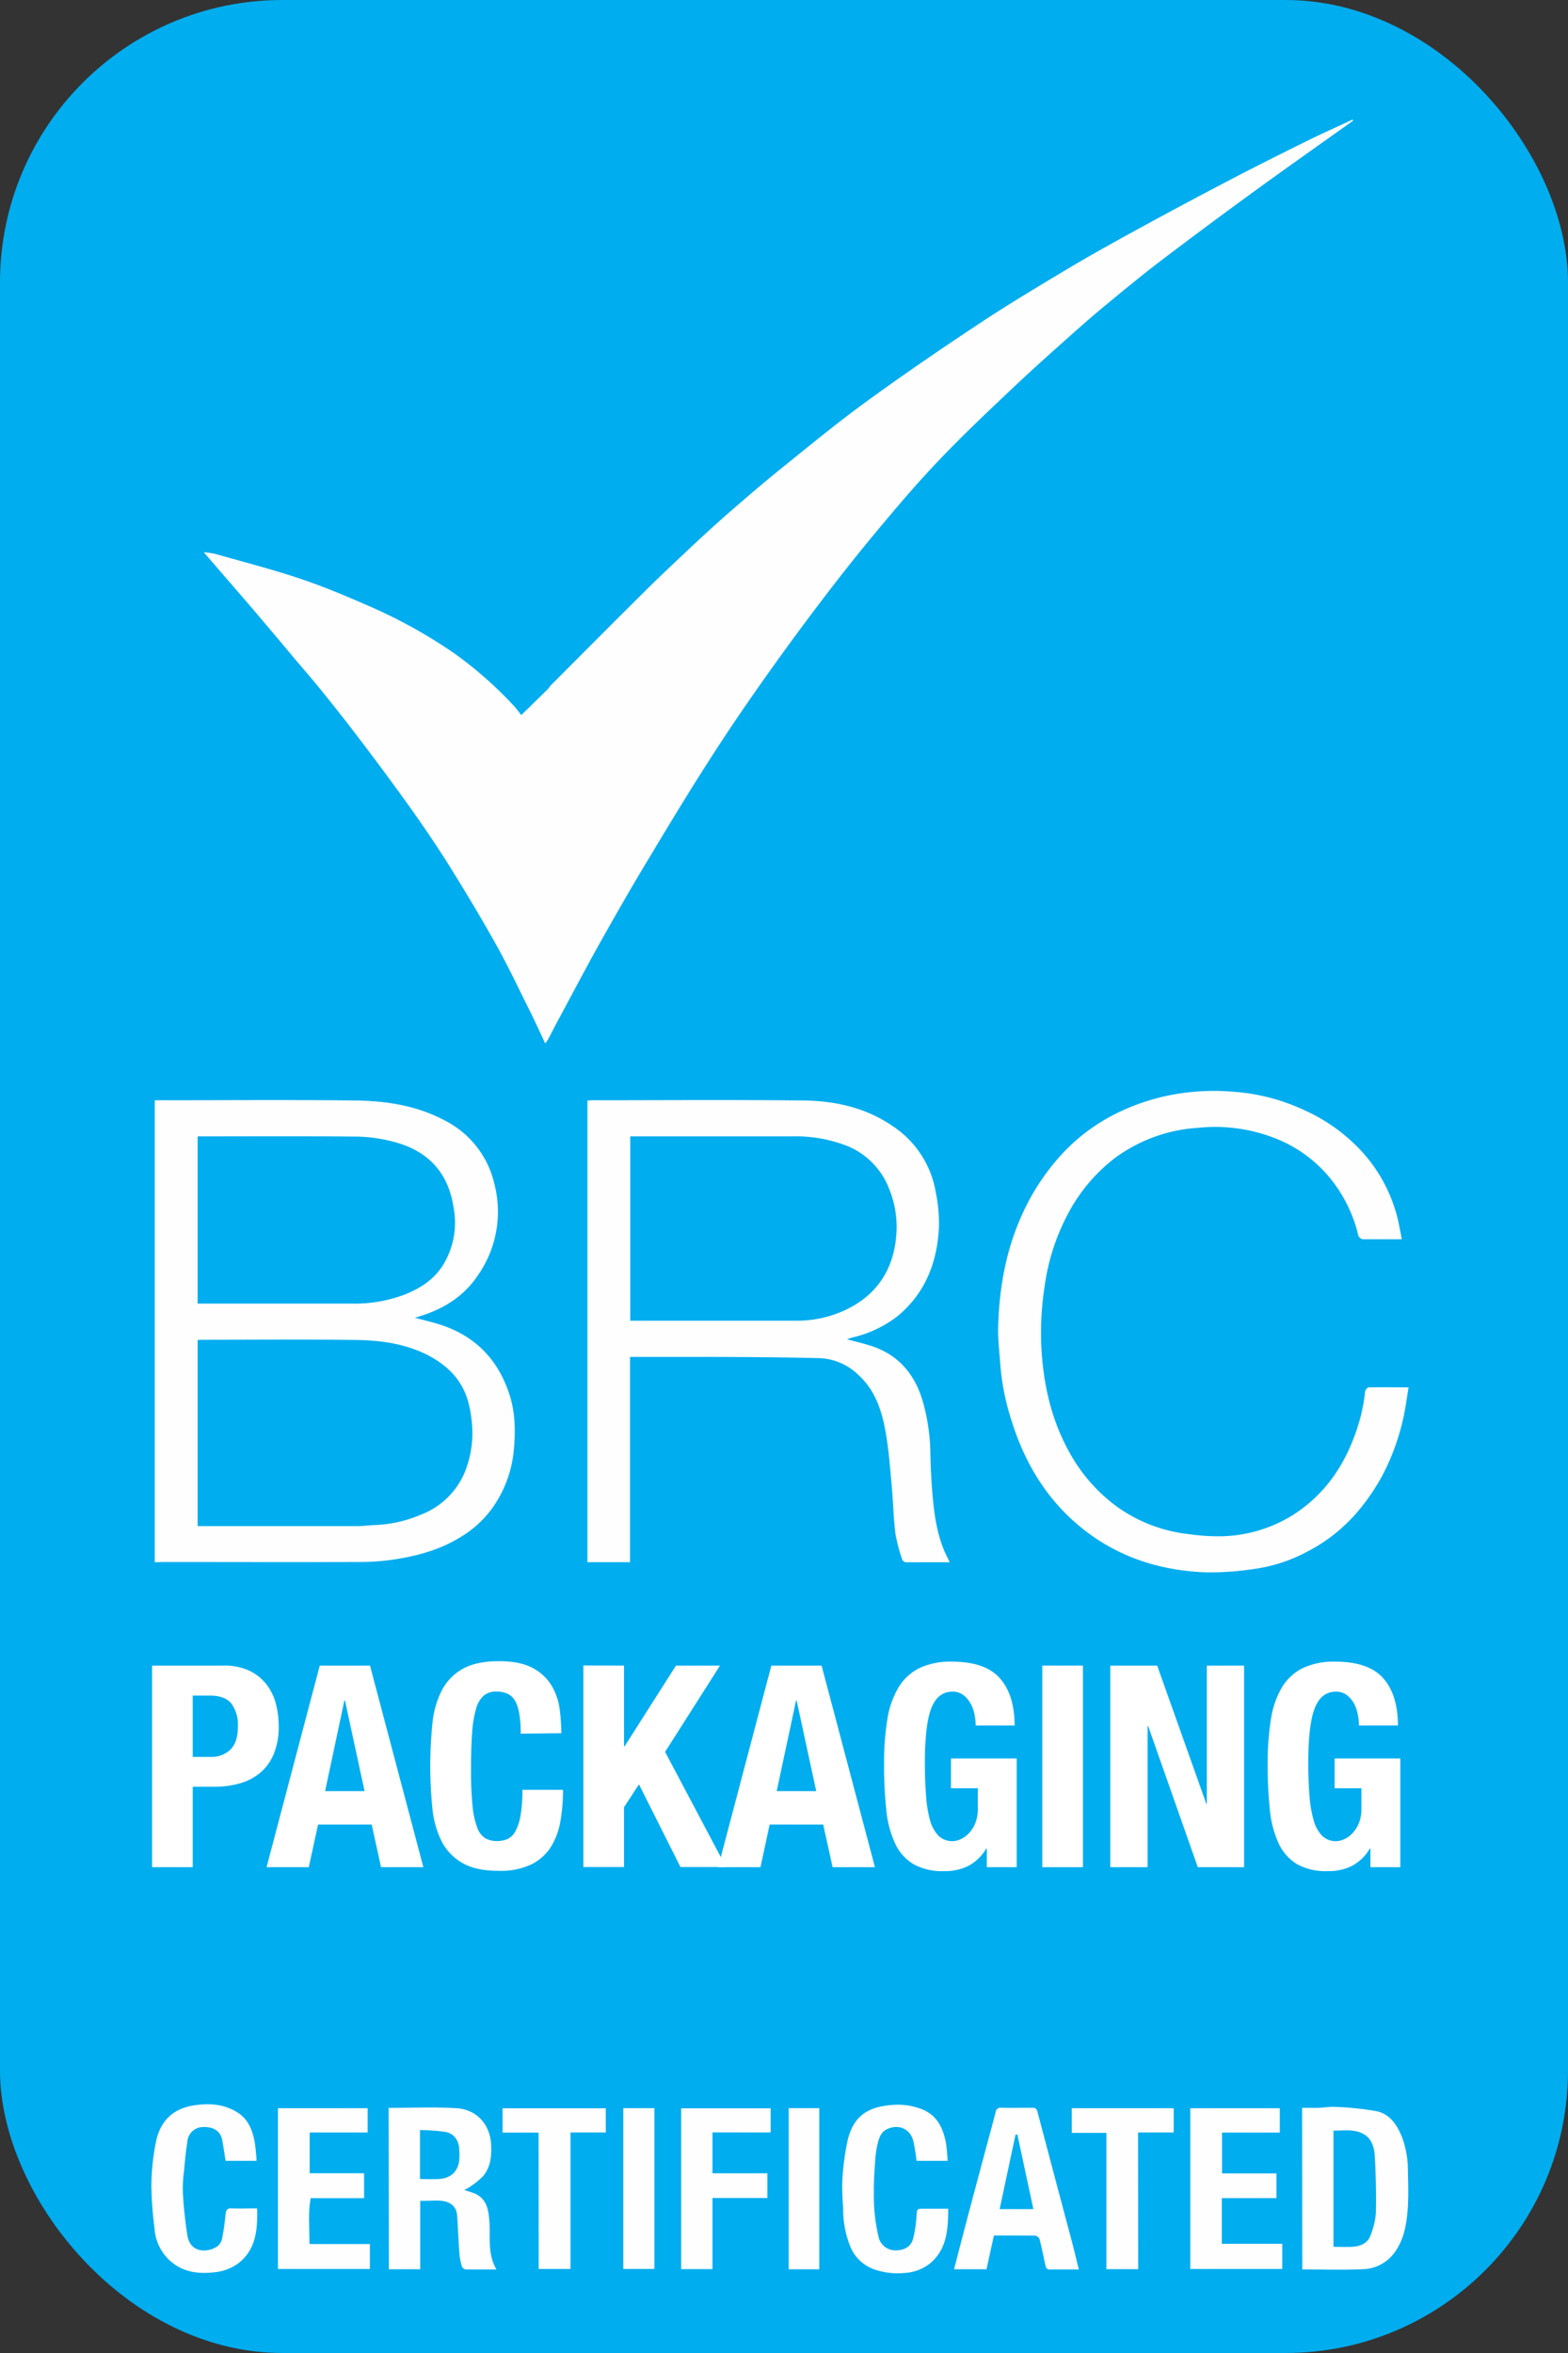 <svg xmlns="http://www.w3.org/2000/svg" viewBox="0 0 400 600"><rect x="0" y="0" width="400" height="600" fill="#333333" stroke="none"/><defs><style>.cls-1{fill:#00adef;}.cls-2{fill:#fefefe;}.cls-3{fill:#fff;}</style></defs><g id="Layer_2" data-name="Layer 2"><g id="Layer_3" data-name="Layer 3"><g id="BRC"><rect id="bg" class="cls-1" width="400" height="600" rx="72.04"/><g id="certificated"><path class="cls-2" d="M99.14,537.5c5.85,0,11.61-.28,17.34.08,5,.31,8.5,4,8.8,9.18.17,3-.11,5.86-2.08,8.19a21.25,21.25,0,0,1-3.82,3,5,5,0,0,1-1,.44c.91.31,1.71.56,2.48.85,2.39.89,3.4,2.82,3.76,5.16a28.07,28.07,0,0,1,.3,4.1c0,3.45-.19,6.93,1.73,10.2-2.73,0-5.26,0-7.79,0a1.34,1.34,0,0,1-1-.68,15.45,15.45,0,0,1-.66-3.3c-.25-3.31-.35-6.63-.61-9.94-.19-2.34-2-3.39-4-3.59-1.37-.13-2.78,0-4.17,0h-1.22v17.46h-8Zm8,18.14c1.65,0,3.18.07,4.7,0,2.85-.16,4.59-1.49,5.21-4.09a13.66,13.66,0,0,0,.11-3.14c0-2.43-1.16-4.3-3.49-4.78a51.44,51.44,0,0,0-6.53-.48Z"/><path class="cls-2" d="M332.17,537.49c1.39,0,2.69,0,4,0,1.52-.05,3.05-.34,4.55-.24a75.26,75.26,0,0,1,10.42,1.09c3.53.74,5.33,3.62,6.6,6.82a24.76,24.76,0,0,1,1.42,8.6c.08,2.93.16,5.86,0,8.78-.26,4-.79,8-3.11,11.42a10.33,10.33,0,0,1-8.33,4.67c-5.12.24-10.26.06-15.5.06Zm8,35.43c1.73,0,3.32.1,4.89,0,2.07-.17,3.92-.91,4.63-3.09a19.39,19.39,0,0,0,1.3-5.42c.1-4.91,0-9.84-.29-14.74-.15-2.32-.91-4.72-3.4-5.78-2.29-1-4.72-.57-7.13-.59Z"/><path class="cls-2" d="M251.66,578.64h-8.28c1.11-4.26,2.18-8.45,3.29-12.64q2.36-8.89,4.74-17.77c.86-3.21,1.75-6.41,2.57-9.63a1.23,1.23,0,0,1,1.45-1.13c2.63.06,5.27,0,7.91,0,.84,0,1.14.32,1.34,1.07q4.24,16.1,8.53,32.16c.7,2.63,1.33,5.27,2,8-2.51,0-5,0-7.39,0-.85,0-1-.47-1.15-1.12-.47-2.19-.92-4.4-1.47-6.58a1.49,1.49,0,0,0-1.06-.91c-3.5-.07-7-.05-10.59-.05Zm7.88-34.33h-.47c-1.35,6.32-2.7,12.64-4.06,19h8.61C262.24,556.92,260.89,550.62,259.54,544.31Z"/><path class="cls-2" d="M92.88,560.52H79.24c-.68,3.84-.29,7.63-.29,11.69H94.36v6.37H70.91v-41H93.79v6.2H79v10.38H92.88Z"/><path class="cls-2" d="M311.74,554.21h13.89v6.3H311.69v11.64h15.42v6.43H303.64v-41h22.84v6.21H311.74Z"/><path class="cls-2" d="M241.73,551h-7.92a46.23,46.23,0,0,0-.86-5.2c-.88-3.07-3.81-4.23-6.7-2.86-1.56.75-2,2.27-2.36,3.67a27.32,27.32,0,0,0-.68,5.19c-.17,2.37-.33,4.76-.28,7.14a45.31,45.31,0,0,0,1.28,11.81,4.42,4.42,0,0,0,4.22,3.09c2.3,0,4-1,4.51-3a33.12,33.12,0,0,0,.87-5.7c.15-1.92,0-1.93,2-1.93h6.07c0,5.29-.3,10.35-4.69,14a11.53,11.53,0,0,1-6.38,2.38,18.34,18.34,0,0,1-7.84-.93,10.24,10.24,0,0,1-6.09-5.89,25.44,25.44,0,0,1-1.79-9.81,62.81,62.81,0,0,1-.23-6.42,64.19,64.19,0,0,1,1.47-11.19c1.66-6.22,5.55-8.27,11.83-8.64a16.75,16.75,0,0,1,6.66,1c4.1,1.45,5.67,4.7,6.46,8.53A39.52,39.52,0,0,1,241.73,551Z"/><path class="cls-2" d="M65.45,551H57.54c-.28-1.77-.53-3.52-.85-5.26-.52-2.81-2.91-3.45-4.95-3.35a4,4,0,0,0-3.94,3.74c-.42,2.55-.64,5.14-.88,7.72a32.16,32.16,0,0,0-.27,5.27,109.08,109.08,0,0,0,1.17,11c.76,4.35,5,4.4,7.58,2.72a3.36,3.36,0,0,0,1.25-2,57.43,57.43,0,0,0,.88-6.12c.1-1.07.32-1.66,1.56-1.6,2.11.08,4.22,0,6.51,0,.13,5.34-.26,10.49-4.79,14a12.18,12.18,0,0,1-5.8,2.26c-3.58.46-7.24.23-10.37-1.91a12.08,12.08,0,0,1-5.21-9.16,95.33,95.33,0,0,1-.81-10.91,59.91,59.91,0,0,1,1.16-11.26c1.07-5.14,4.19-8.46,9.75-9.29,3.91-.6,7.63-.32,11,1.78,2.78,1.71,3.87,4.53,4.44,7.55A46.38,46.38,0,0,1,65.45,551Z"/><path class="cls-2" d="M181.76,543.75v10.43h14v6.3h-14v18.13h-8v-41H196.6v6.16Z"/><path class="cls-2" d="M137.39,543.8h-9.18v-6.2h26.32v6.17h-9v34.8h-8.11Z"/><path class="cls-2" d="M290.35,578.62h-8.11V543.87h-8.83v-6.29h26v6.18h-9.09Z"/><path class="cls-2" d="M159,578.57v-41h7.94v41Z"/><path class="cls-2" d="M209,578.65H201.2V537.57H209Z"/></g><g id="brc-2" data-name="brc"><path class="cls-2" d="M39.48,398.37V280.56H41c16.56,0,33.13-.14,49.68.06,7.9.1,15.67,1.29,22.81,5.11a24.16,24.16,0,0,1,12.59,16,28.33,28.33,0,0,1-4.26,23.61c-3.51,5.18-8.51,8.32-14.38,10.19l-1.61.49c1.82.47,3.3.85,4.76,1.25,9.6,2.58,16.08,8.5,19.27,18,1.62,4.81,1.68,9.73,1.19,14.74A30.17,30.17,0,0,1,125.26,385a27.06,27.06,0,0,1-8,7.08c-5.23,3.19-11,4.72-17,5.62a60.29,60.29,0,0,1-8.81.6c-16.7.06-33.41,0-50.11,0Zm10.94-9.22h1.87q19.44,0,38.87,0c1.47,0,2.94-.22,4.41-.27a33.16,33.16,0,0,0,11.76-2.63,19.77,19.77,0,0,0,11.61-11.82,26.7,26.7,0,0,0,1.39-12.08,29.49,29.49,0,0,0-1.07-5.51c-1.71-5.46-5.55-9-10.57-11.51-5.59-2.73-11.63-3.55-17.71-3.64-13-.18-26.1-.06-39.16-.05-.46,0-.92,0-1.4.06Zm0-99.38v42.64h1.68q18.93,0,37.87,0a35.72,35.72,0,0,0,13.3-2.32c3.83-1.53,7.24-3.67,9.55-7.2a20.6,20.6,0,0,0,2.9-14.92c-1.21-8-5.45-13.51-13.22-16.2A39.18,39.18,0,0,0,90,289.82c-12.67-.13-25.34-.05-38-.05Z"/><path class="cls-2" d="M216.09,341.51c2.13.58,3.93,1,5.71,1.55,7.45,2.26,11.74,7.49,13.75,14.79a50.54,50.54,0,0,1,1.78,12.3c.08,3.76.24,7.52.58,11.26.49,5.59,1.32,11.12,4,16.17.11.2.19.4.36.79-3.85,0-7.53,0-11.21,0a1.22,1.22,0,0,1-.89-.68,40.87,40.87,0,0,1-1.75-6.64c-.49-4-.57-8.14-.94-12.2-.41-4.42-.73-8.87-1.48-13.24-.94-5.51-2.56-10.85-6.84-14.84a15.13,15.13,0,0,0-10-4.45C196,346,182.73,346,169.5,346c-2.87,0-5.75,0-8.78,0v52.35H149.85V280.62c.42,0,.88-.06,1.34-.06,17.95,0,35.91-.15,53.86.06,8.09.1,15.9,1.85,22.73,6.57A25.14,25.14,0,0,1,238.71,304a40.22,40.22,0,0,1,.83,8.59c-.36,9-3.34,16.92-10.39,22.88a29.51,29.51,0,0,1-11.72,5.58C217.08,341.15,216.74,341.29,216.09,341.51Zm-55.32-51.74v47h1.78c13.57,0,27.15,0,40.73,0a28.86,28.86,0,0,0,9.18-1.46C222.3,332,227.86,325,228.64,315a25.6,25.6,0,0,0-1.75-11.68,19.28,19.28,0,0,0-10.31-10.92,36.11,36.11,0,0,0-14.65-2.63H160.77Z"/><path class="cls-2" d="M357.59,316c-3.4,0-6.66,0-9.92,0a1.53,1.53,0,0,1-1.14-.88,36.37,36.37,0,0,0-7.11-14.56,34.06,34.06,0,0,0-13.76-10.16,41.81,41.81,0,0,0-19.92-2.82,40,40,0,0,0-21.09,7.53,43.25,43.25,0,0,0-11.58,13.26,55.27,55.27,0,0,0-6.58,19.62,77.14,77.14,0,0,0-.87,14.79c.43,9.66,2.4,19,7.21,27.59a42.47,42.47,0,0,0,12.28,13.95,38.76,38.76,0,0,0,18.24,6.88,51.1,51.1,0,0,0,8.37.54A35.93,35.93,0,0,0,330,386.21c7.6-4.92,12.56-11.84,15.61-20.26a45.72,45.72,0,0,0,2.63-11.06c0-.42.58-1.11.9-1.12,3.3-.08,6.6,0,10.2,0-.48,2.78-.79,5.38-1.38,7.93a58.44,58.44,0,0,1-5.16,14.25,54,54,0,0,1-6.68,9.77,42.37,42.37,0,0,1-12.86,10.05,40,40,0,0,1-13.47,4.33,75,75,0,0,1-12.05.84c-11.16-.39-21.52-3.52-30.52-10.32-9.59-7.25-15.64-17-19.18-28.38a62.25,62.25,0,0,1-2.88-14.49c-.2-3.13-.62-6.26-.53-9.38.27-9.87,1.95-19.47,6.05-28.54a57.85,57.85,0,0,1,9.62-14.88c7.06-7.9,15.86-12.69,26-15.22a58.31,58.31,0,0,1,18.27-1.35,51.23,51.23,0,0,1,18.3,4.77,45,45,0,0,1,13.6,9.49,39.16,39.16,0,0,1,10.63,20.78C357.28,314.21,357.43,315,357.59,316Z"/></g><path class="cls-3" d="M38.8,424.72H57a14.94,14.94,0,0,1,6.66,1.33A12.11,12.11,0,0,1,68,429.54a13.61,13.61,0,0,1,2.38,4.93,22.45,22.45,0,0,1,.72,5.65,18.21,18.21,0,0,1-1.19,6.95,12.5,12.5,0,0,1-3.31,4.79,13.94,13.94,0,0,1-5.15,2.81,22.63,22.63,0,0,1-6.69.93H49.17v20.52H38.8ZM49.17,448h4.61a6.86,6.86,0,0,0,5-1.87q1.91-1.87,1.9-5.83A9.17,9.17,0,0,0,59,434.36q-1.66-2-5.55-2H49.17Z"/><path class="cls-3" d="M81.57,424.72H94.39L108,476.12H97.2l-2.38-10.87H81.14l-2.37,10.87H68Zm1.37,32H93l-5-23.12h-.14Z"/><path class="cls-3" d="M132.84,442.07c0-3.75-.45-6.47-1.33-8.17s-2.51-2.56-4.86-2.56a4.89,4.89,0,0,0-3.21,1,7,7,0,0,0-2,3.39,29.38,29.38,0,0,0-1,6.12q-.28,3.78-.28,9.25a91.19,91.19,0,0,0,.39,9.43,20.85,20.85,0,0,0,1.23,5.58,5.13,5.13,0,0,0,2.08,2.67,6.11,6.11,0,0,0,2.92.68,7,7,0,0,0,2.56-.47,4.32,4.32,0,0,0,2.05-1.87,12.49,12.49,0,0,0,1.37-4,36.68,36.68,0,0,0,.5-6.73h10.37a46.69,46.69,0,0,1-.65,7.92,18.43,18.43,0,0,1-2.41,6.59,12.48,12.48,0,0,1-5,4.5,18.19,18.19,0,0,1-8.32,1.65c-3.88,0-7-.66-9.28-2a13.28,13.28,0,0,1-5.3-5.51,23.91,23.91,0,0,1-2.37-8.46,107.47,107.47,0,0,1,0-21.52,23.91,23.91,0,0,1,2.37-8.46,13.28,13.28,0,0,1,5.3-5.51c2.3-1.32,5.4-2,9.28-2q5.55,0,8.75,1.8a12.23,12.23,0,0,1,4.79,4.57,15.71,15.71,0,0,1,2,6,49.93,49.93,0,0,1,.4,6Z"/><path class="cls-3" d="M159.19,424.72v20.59h.14l13.11-20.59h11.23l-14,22,15.55,29.37H173.59L163,455l-3.81,5.83v15.26H148.82v-51.4Z"/><path class="cls-3" d="M196.77,424.72h12.82l13.61,51.4H212.4L210,465.25H196.34L194,476.12h-10.8Zm1.37,32h10.08l-5-23.12h-.14Z"/><path class="cls-3" d="M248.9,440a14.8,14.8,0,0,0-.32-2.92,9.66,9.66,0,0,0-1.05-2.8,6.72,6.72,0,0,0-1.83-2.09,4.44,4.44,0,0,0-2.7-.83q-3.75,0-5.4,4.18t-1.66,13.82q0,4.68.29,8.39a32.34,32.34,0,0,0,1,6.33,9.32,9.32,0,0,0,2.16,4,5,5,0,0,0,3.64,1.4,5.11,5.11,0,0,0,2.05-.5,6.84,6.84,0,0,0,2.09-1.52,8.09,8.09,0,0,0,1.62-2.55,9.43,9.43,0,0,0,.65-3.64V456h-6.84V448.4h16.77v27.72h-7.63v-4.75h-.14a11.71,11.71,0,0,1-4.5,4.39,13.56,13.56,0,0,1-6.3,1.37,15.13,15.13,0,0,1-7.74-1.76,11.93,11.93,0,0,1-4.68-5.22,26,26,0,0,1-2.27-8.53,104.36,104.36,0,0,1-.58-11.78,69,69,0,0,1,.83-11.37,22.7,22.7,0,0,1,2.84-8.17,13,13,0,0,1,5.33-4.94,18.5,18.5,0,0,1,8.28-1.65q8.49,0,12.24,4.21T258.84,440Z"/><path class="cls-3" d="M265.89,476.12v-51.4h10.37v51.4Z"/><path class="cls-3" d="M295.2,424.72l12.52,35.2h.15v-35.2h9.5v51.4H305.56l-12.67-36h-.14v36h-9.51v-51.4Z"/><path class="cls-3" d="M346.67,440a14.08,14.08,0,0,0-.32-2.92,9.65,9.65,0,0,0-1-2.8,6.75,6.75,0,0,0-1.84-2.09,4.4,4.4,0,0,0-2.7-.83q-3.75,0-5.4,4.18t-1.66,13.82q0,4.68.29,8.39a31.55,31.55,0,0,0,1.05,6.33,9.11,9.11,0,0,0,2.16,4,4.91,4.91,0,0,0,3.63,1.4,5.07,5.07,0,0,0,2.05-.5,6.72,6.72,0,0,0,2.09-1.52,8.09,8.09,0,0,0,1.62-2.55,9.24,9.24,0,0,0,.65-3.64V456h-6.84V448.4h16.78v27.72h-7.64v-4.75h-.14a11.71,11.71,0,0,1-4.5,4.39,13.5,13.5,0,0,1-6.3,1.37,15.13,15.13,0,0,1-7.74-1.76,12.06,12.06,0,0,1-4.68-5.22,26.28,26.28,0,0,1-2.27-8.53,107,107,0,0,1-.57-11.78,69.13,69.13,0,0,1,.82-11.37A22.7,22.7,0,0,1,327,430.3a13,13,0,0,1,5.33-4.94,18.47,18.47,0,0,1,8.28-1.65q8.49,0,12.24,4.21T356.61,440Z"/><path id="check" class="cls-2" d="M345.22,30.74c-8.3,5.92-16.64,11.78-24.89,17.78Q308.57,57.06,297,65.83c-5,3.77-9.79,7.72-14.59,11.68-3.66,3-7.22,6.16-10.75,9.31-4.27,3.8-8.52,7.61-12.67,11.53-5.5,5.18-11,10.37-16.3,15.75-4.41,4.47-8.66,9.12-12.74,13.89-5.41,6.32-10.72,12.72-15.83,19.28q-8.67,11.14-16.89,22.63c-5.35,7.49-10.59,15.08-15.57,22.82-5.82,9-11.38,18.24-16.91,27.46-4.23,7-8.31,14.19-12.33,21.36-3.33,6-6.49,12-9.71,18-1,1.78-1.88,3.59-2.83,5.37-.19.35-.45.67-.79,1.17-1.39-2.95-2.64-5.72-4-8.43-2.79-5.6-5.46-11.27-8.51-16.73-3.77-6.76-7.77-13.41-11.87-20-3.21-5.14-6.64-10.15-10.14-15.09-4-5.57-8-11-12.16-16.46-3.32-4.4-6.73-8.74-10.18-13-2.55-3.17-5.24-6.23-7.86-9.35-3-3.61-6.09-7.24-9.14-10.85-1.81-2.14-3.65-4.24-5.48-6.36l-7.77-9a24.41,24.41,0,0,1,2.82.4c7.25,2.07,14.57,3.94,21.71,6.33,6,2,11.75,4.44,17.5,6.95a129,129,0,0,1,21.59,11.91,100.11,100.11,0,0,1,15.31,13.39c.75.78,1.37,1.67,2.07,2.54,2.22-2.16,4.44-4.31,6.65-6.49.37-.36.62-.83,1-1.2,8.14-8.15,16.25-16.32,24.44-24.43,3.77-3.73,7.65-7.34,11.53-11,3.09-2.88,6.21-5.75,9.4-8.53,4.33-3.75,8.66-7.5,13.12-11.09,7.2-5.8,14.34-11.69,21.81-17.13C230.35,95.61,240,89,249.77,82.54c7.16-4.75,14.54-9.16,21.91-13.58,5.44-3.26,11-6.37,16.54-9.41q12.75-7,25.63-13.72c6.42-3.36,12.92-6.6,19.42-9.82,3.87-1.91,7.82-3.67,11.74-5.5Z"/></g></g></g></svg>